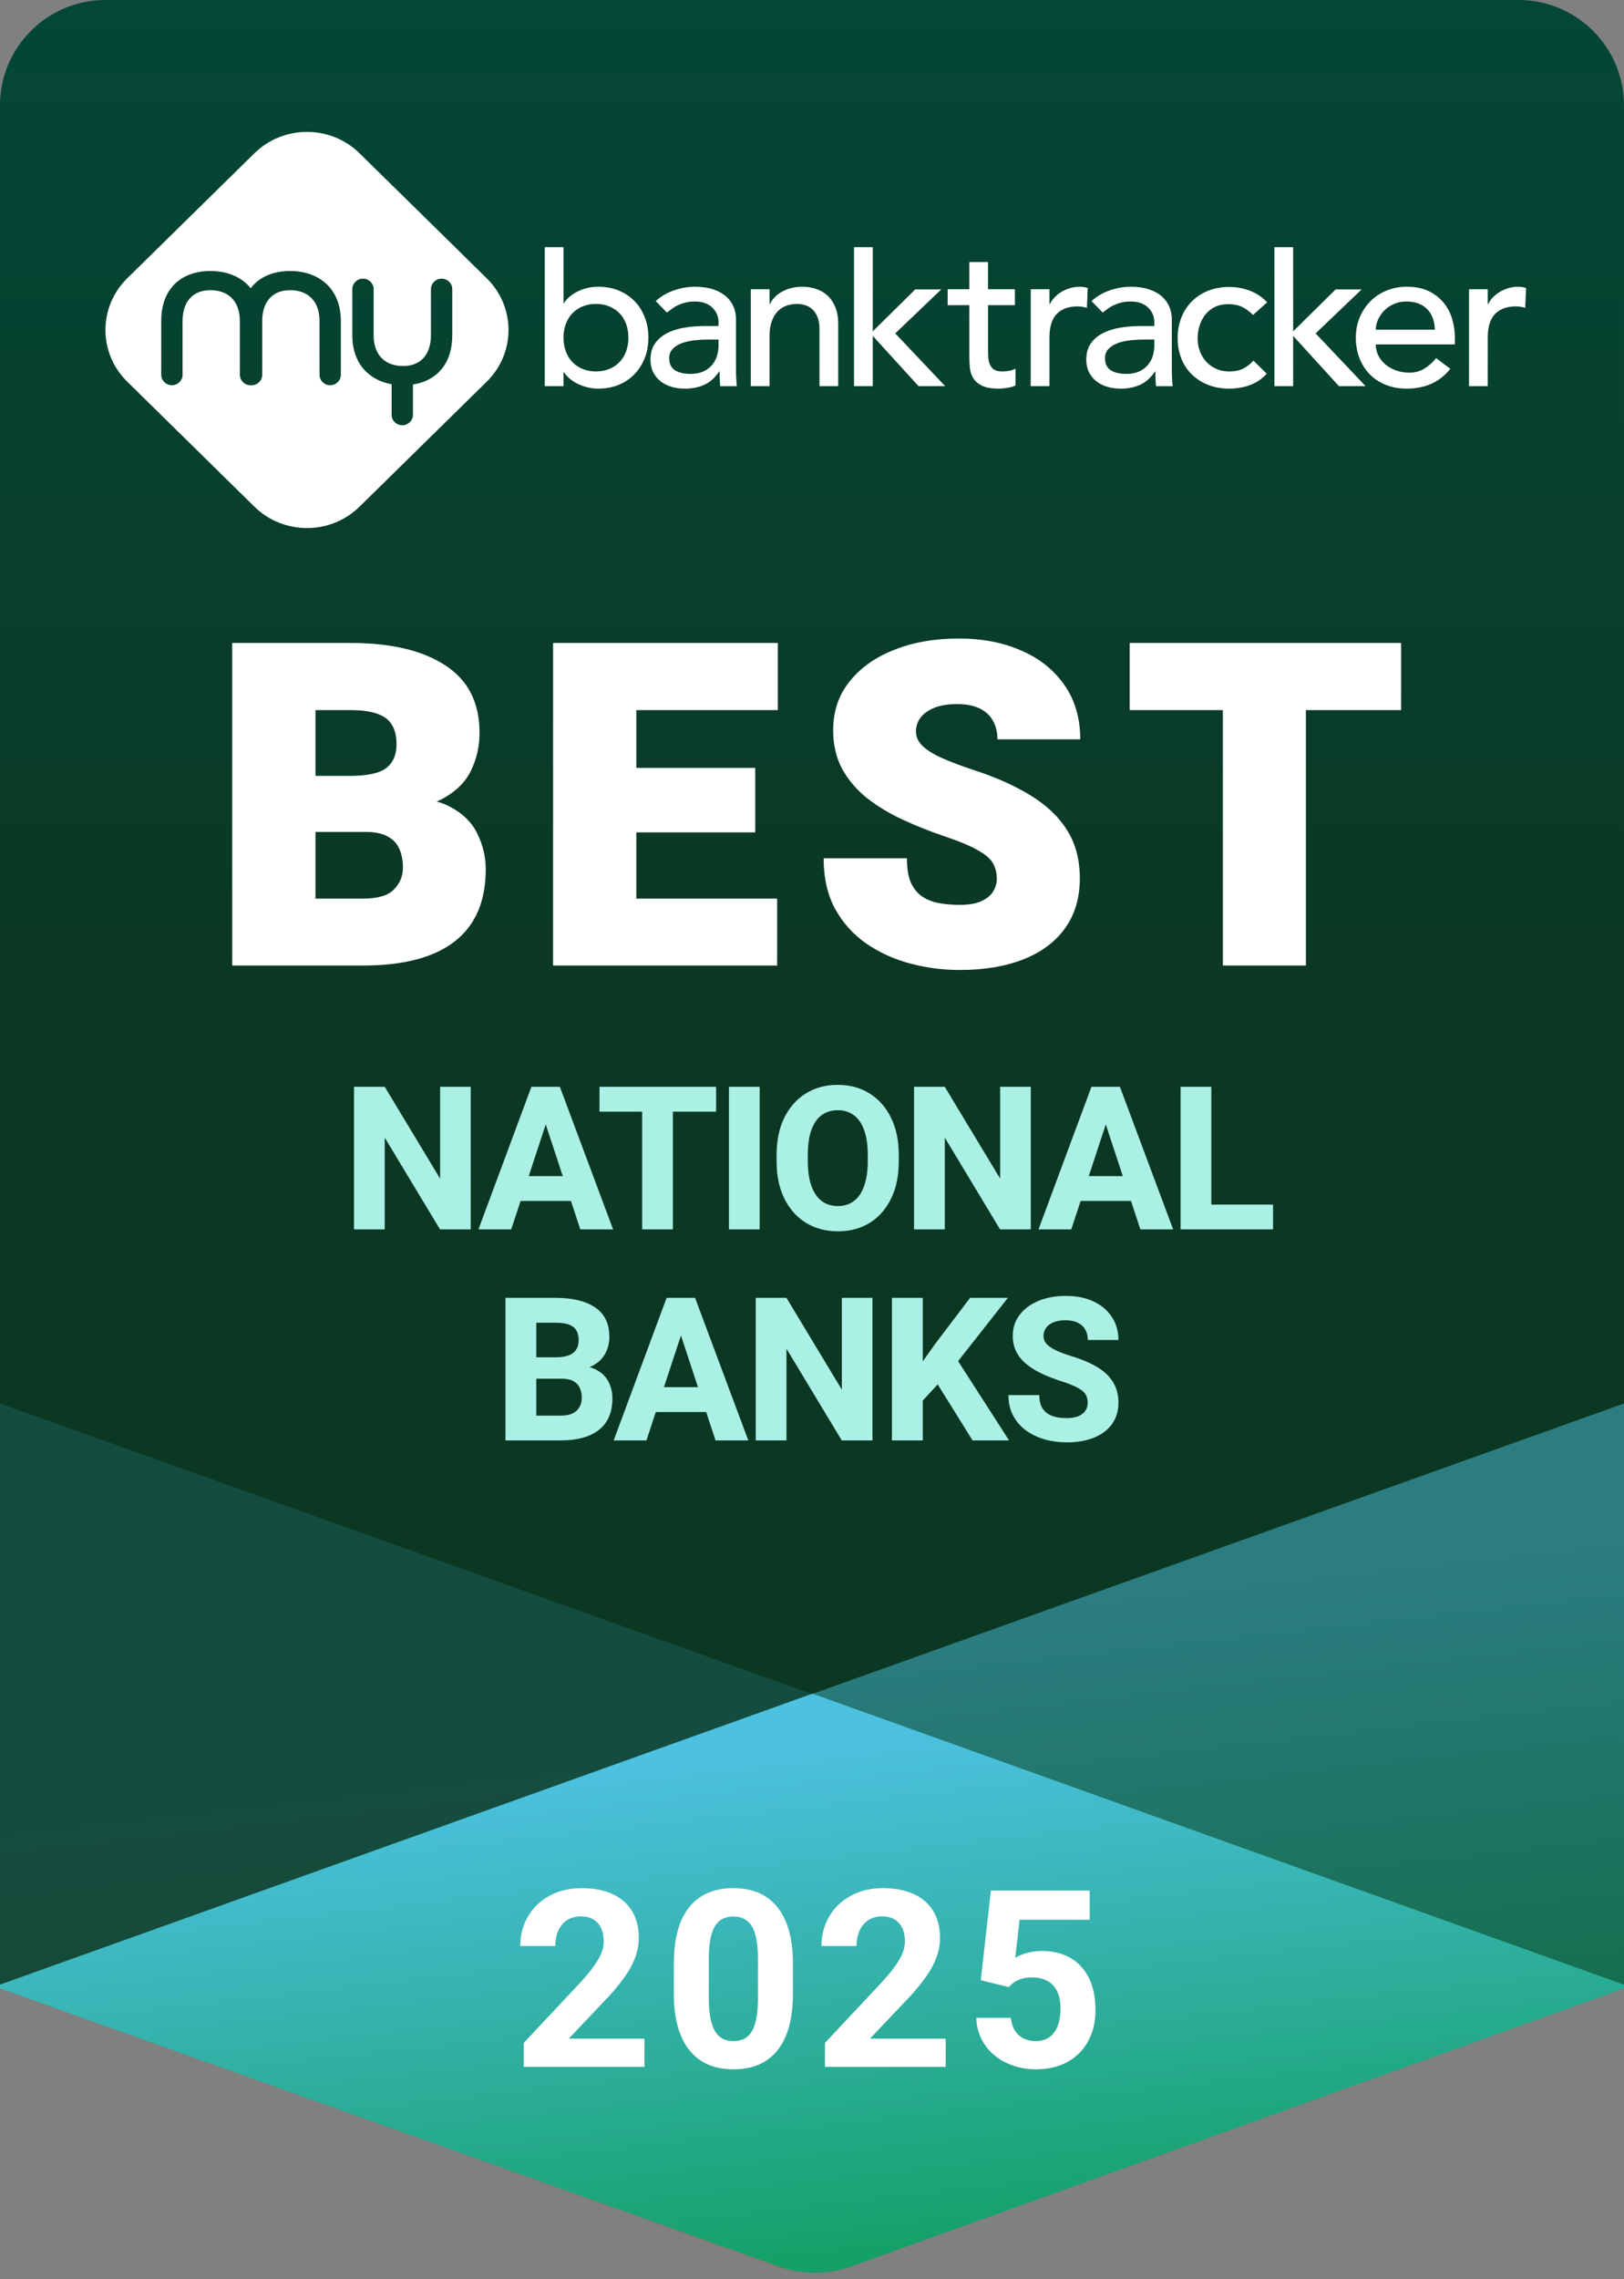 <svg fill="none" height="432" viewBox="0 0 308 432" width="308" xmlns="http://www.w3.org/2000/svg" xmlns:xlink="http://www.w3.org/1999/xlink"><rect x="0" y="0" width="308" height="432" fill="#808080" stroke="none"/><linearGradient id="a" gradientUnits="userSpaceOnUse" x1="18.671" x2="18.671" y1="0" y2="188"><stop offset="0" stop-color="#044737"/><stop offset="1" stop-color="#0b3823"/></linearGradient><linearGradient id="b"><stop offset="0" stop-color="#4cc1e0"/><stop offset="1" stop-color="#08984b"/></linearGradient><linearGradient id="c" gradientUnits="userSpaceOnUse" x1="-95.849" x2="-82.364" xlink:href="#b" y1="338.272" y2="458.509"/><linearGradient id="d" gradientUnits="userSpaceOnUse" x1="-95.849" x2="-82.364" y1="358.272" y2="478.509"><stop offset="0" stop-color="#4cc1e0"/><stop offset="1" stop-color="#984d08"/></linearGradient><linearGradient id="e" gradientUnits="userSpaceOnUse" x1="-95.849" x2="-82.364" xlink:href="#b" y1="358.271" y2="478.509"/><path clip-rule="evenodd" d="m0 20c0-11.046 8.954-20 20-20h268c11.046 0 20 8.954 20 20v97.681 259.063h-308z" fill="url(#a)" fill-rule="evenodd"/><path clip-rule="evenodd" d="m0 376.155 308-110.155v110.155.69l-146.659 52.732c-4.359 1.567-9.126 1.572-13.488.016l-147.853-52.748z" fill="url(#c)" fill-opacity=".5" fill-rule="evenodd"/><path clip-rule="evenodd" d="m308 376.155-308-110.155v110.155.69l146.659 52.732c4.359 1.567 9.126 1.572 13.488.016l147.853-52.748z" fill="url(#d)" fill-opacity=".15" fill-rule="evenodd"/><path d="m89.275 233h-5.826l-10.483-17.386v17.386h-5.826v-27.016h5.826l10.502 17.405v-17.405h5.808zm7.684 0h-6.216l10.038-27.016h3.934l-.557 5.121zm5.882-21.895-.612-5.121h3.952l10.093 27.016h-6.215zm7.032 16.514h-14.324v-4.713h14.324zm17.74 5.381h-5.826v-27.016h5.826zm8.201-22.303h-22.117v-4.713h22.117zm8.259 22.303h-5.826v-27.016h5.826zm26.387-12.951c0 2.771-.489 5.152-1.466 7.143-.977 1.98-2.332 3.507-4.063 4.583-1.732 1.064-3.736 1.596-6.012 1.596s-4.292-.532-6.049-1.596c-1.744-1.076-3.111-2.603-4.1-4.583-.99-1.991-1.485-4.372-1.485-7.143v-1.095c0-2.771.489-5.146 1.466-7.125.99-1.991 2.356-3.525 4.101-4.601 1.744-1.077 3.754-1.615 6.03-1.615s4.28.538 6.012 1.615c1.744 1.076 3.104 2.61 4.082 4.601.989 1.979 1.484 4.354 1.484 7.125zm-5.882-1.132c0-1.855-.223-3.414-.668-4.676s-1.095-2.214-1.948-2.857c-.854-.643-1.88-.965-3.08-.965-1.225 0-2.258.322-3.099.965s-1.484 1.595-1.929 2.857c-.433 1.262-.65 2.821-.65 4.676v1.132c0 1.843.223 3.402.668 4.676.445 1.261 1.089 2.22 1.93 2.876.853.655 1.892.983 3.117.983 1.2 0 2.22-.328 3.061-.983.854-.656 1.497-1.615 1.93-2.876.445-1.274.668-2.833.668-4.676zm30.914 14.083h-5.826l-10.483-17.386v17.386h-5.827v-27.016h5.827l10.502 17.405v-17.405h5.807zm7.684 0h-6.216l10.038-27.016h3.934l-.557 5.121zm5.882-21.895-.613-5.121h3.952l10.094 27.016h-6.216zm7.032 16.514h-14.324v-4.713h14.324zm25.348 5.381h-13.564v-4.694h13.564zm-11.709 0h-5.826v-27.016h5.826zm-130.042 28.311-.037-4.064h5.771c1.472 0 2.56-.272 3.266-.816.705-.557 1.057-1.355 1.057-2.394 0-1.187-.346-2.041-1.039-2.56-.693-.52-1.787-.78-3.284-.78h-3.711v22.303h-5.845v-27.016h9.556c3.179 0 5.665.606 7.459 1.819 1.794 1.212 2.69 3.08 2.69 5.603 0 1.101-.253 2.134-.76 3.099-.495.952-1.287 1.725-2.375 2.319-1.089.594-2.505.909-4.249.947l-1.633 1.54zm-1.596 11.689 2.263-4.694h5.957c1.397 0 2.418-.316 3.061-.947.643-.643.965-1.441.965-2.393 0-.755-.13-1.404-.39-1.948-.26-.545-.668-.965-1.224-1.262-.545-.297-1.268-.445-2.171-.445h-5.418l.037-4.064h6.698l1.355 1.614c1.67-.037 3.012.242 4.026.835 1.014.582 1.75 1.349 2.208 2.301.458.953.687 1.961.687 3.024 0 2.635-.848 4.627-2.542 5.975-1.695 1.336-4.126 2.004-7.292 2.004zm24.512 0h-6.215l10.038-27.016h3.933l-.556 5.121zm5.882-21.895-.612-5.121h3.952l10.094 27.016h-6.216zm7.033 16.514h-14.325v-4.713h14.325zm29.949 5.381h-5.826l-10.484-17.386v17.386h-5.826v-27.016h5.826l10.502 17.405v-17.405h5.808zm9.539 0h-5.845v-27.016h5.845zm5.511-13.508-6.235 6.736-1.057-5.678 4.137-5.845 6.624-8.721h7.162zm-3.73 1.206 4.323-3.655 10.261 15.957h-6.921zm29.504 5.177c0-.606-.13-1.132-.39-1.577-.259-.445-.76-.866-1.503-1.262-.729-.408-1.812-.841-3.247-1.299-1.212-.396-2.368-.841-3.469-1.336-1.089-.507-2.054-1.094-2.895-1.762s-1.503-1.448-1.985-2.338c-.483-.891-.724-1.93-.724-3.117 0-1.522.433-2.845 1.299-3.971.866-1.138 2.053-2.023 3.562-2.653 1.522-.631 3.26-.947 5.214-.947 2.004 0 3.755.353 5.251 1.058 1.497.705 2.654 1.688 3.47 2.95.829 1.249 1.243 2.697 1.243 4.342h-5.807c0-.73-.155-1.373-.464-1.93-.31-.569-.78-1.008-1.41-1.317-.619-.322-1.411-.483-2.375-.483-.928 0-1.701.136-2.32.409-.618.272-1.082.63-1.391 1.076-.297.445-.446.946-.446 1.503 0 .581.204 1.088.613 1.521.408.433 1.002.835 1.781 1.206.779.359 1.725.712 2.839 1.058 1.966.594 3.618 1.293 4.954 2.097s2.338 1.756 3.006 2.857c.68 1.089 1.02 2.381 1.02 3.878 0 1.583-.408 2.938-1.224 4.063-.804 1.126-1.943 1.986-3.415 2.579-1.472.594-3.203.891-5.195.891-1.36 0-2.696-.173-4.008-.519-1.298-.359-2.48-.903-3.544-1.633-1.051-.742-1.892-1.676-2.523-2.802s-.946-2.462-.946-4.008h5.844c0 .804.118 1.485.353 2.041.247.544.594.99 1.039 1.336.458.346 1.002.6 1.633.761.643.148 1.361.223 2.152.223.928 0 1.682-.124 2.264-.372.594-.259 1.033-.606 1.317-1.039.285-.445.427-.94.427-1.484z" fill="#abf0e4"/><g clip-rule="evenodd" fill-rule="evenodd"><path d="m92.308 72.341-24.111 23.682c-5.51 5.412-14.444 5.412-19.954 0l-24.111-23.682c-5.51-5.412-5.51-14.187 0-19.599l24.111-23.683c5.51-5.412 14.444-5.412 19.954 0l24.111 23.683c5.51 5.412 5.51 14.187 0 19.599zm-59.708.673c-1.116 0-2.022-.889-2.022-1.986v-10.175c0-6.278 3.921-9.492 9.356-9.492 3.054 0 5.84 1.072 7.615 3.259 1.662-2.163 4.32-3.259 7.494-3.259 5.188 0 9.602 3.093 9.602 9.492v10.175c0 1.097-.905 1.986-2.022 1.986-1.116 0-2.022-.889-2.022-1.986v-10.175c0-3.821-2.223-5.853-5.588-5.853s-5.279 2.214-5.279 5.853v10.175c-.004 1.097-.909 1.986-2.026 1.986-.033 0-.065-.001-.097-.002-.032.002-.064.002-.097.002-1.116 0-2.022-.889-2.022-1.986v-10.175c0-3.821-2.223-5.853-5.588-5.853s-5.279 2.214-5.279 5.853v10.175c-.004 1.097-.909 1.986-2.026 1.986zm51.154-20.196c1.116 0 2.022.889 2.022 1.986v8.717c0 5.519-3.031 8.67-7.456 9.351v5.738c0 1.097-.905 1.987-2.023 1.987s-2.023-.889-2.023-1.987v-5.784c-4.203-.755-7.456-3.812-7.456-9.305v-8.717c0-1.097.905-1.986 2.022-1.986 1.116 0 2.022.889 2.022 1.986v8.717c0 3.821 2.223 5.853 5.588 5.853s5.279-2.214 5.279-5.853v-8.717c.003-1.097.908-1.986 2.026-1.986z" fill="#fff"/><path d="m106.869 46.848v10.604h.079c.632-.956 1.54-1.712 2.724-2.269 1.184-.557 2.448-.835 3.788-.835 1.447 0 2.756.246 3.928.738 1.171.49 2.171 1.169 3 2.035.829.866 1.467 1.887 1.914 3.063.448 1.176.672 2.449.672 3.818 0 1.37-.224 2.638-.672 3.799-.447 1.162-1.084 2.184-1.914 3.063-.829.879-1.829 1.565-3 2.056-1.172.49-2.481.737-3.928.737-1.262 0-2.492-.271-3.69-.815-1.197-.542-2.138-1.304-2.822-2.287h-.079v2.636h-3.553v-26.344zm6.157 23.553c.947 0 1.803-.162 2.566-.485.764-.323 1.407-.761 1.934-1.318.526-.557.934-1.228 1.224-2.017s.434-1.648.434-2.579c0-.931-.144-1.789-.434-2.579-.29-.789-.698-1.459-1.224-2.016-.527-.557-1.17-.995-1.934-1.318-.763-.323-1.618-.485-2.566-.485-.947 0-1.802.162-2.565.485-.764.323-1.409.761-1.935 1.318-.526.557-.934 1.227-1.223 2.016-.291.789-.434 1.648-.434 2.579 0 .931.144 1.79.434 2.579.289.789.697 1.46 1.223 2.017s1.171.995 1.935 1.318c.763.323 1.618.485 2.565.485z" fill="#fff"/><path d="m124.355 57.064c.999-.905 2.157-1.583 3.472-2.035 1.316-.451 2.631-.679 3.948-.679 1.367 0 2.546.17 3.532.505.987.336 1.796.789 2.428 1.357.632.568 1.099 1.222 1.401 1.958.302.737.453 1.506.453 2.308v9.382c0 .647.014 1.241.039 1.784.025.544.065 1.06.118 1.552h-3.158c-.079-.931-.118-1.862-.118-2.791h-.078c-.789 1.189-1.725 2.029-2.802 2.52-1.08.49-2.33.737-3.75.737-.868 0-1.698-.116-2.487-.349-.789-.232-1.48-.582-2.072-1.047s-1.059-1.04-1.401-1.725c-.343-.684-.513-1.48-.513-2.385 0-1.189.27-2.184.809-2.986.539-.801 1.275-1.454 2.21-1.958.934-.503 2.025-.866 3.276-1.085 1.25-.219 2.586-.33 4.006-.33h2.606v-.776c0-.465-.093-.931-.276-1.396-.185-.465-.461-.885-.83-1.259s-.828-.673-1.382-.892c-.552-.219-1.211-.33-1.974-.33-.685 0-1.282.064-1.796.194-.514.129-.981.291-1.402.484-.42.194-.803.421-1.144.679-.342.258-.67.504-.986.737zm10.024 7.288c-.843 0-1.704.044-2.585.136-.882.091-1.685.266-2.408.523-.724.26-1.316.621-1.776 1.086-.461.465-.691 1.06-.691 1.784 0 1.06.361 1.823 1.086 2.288.724.465 1.703.698 2.942.698.973 0 1.802-.16 2.486-.484.684-.323 1.237-.743 1.658-1.261s.723-1.091.908-1.725c.183-.634.276-1.261.276-1.881v-1.163z" fill="#fff"/><path d="m142.393 54.814h3.552v2.831h.078c.447-.983 1.224-1.777 2.33-2.386 1.104-.606 2.381-.911 3.828-.911.895 0 1.756.137 2.586.408.829.271 1.551.692 2.171 1.26.618.569 1.111 1.3 1.48 2.192.369.892.553 1.945.553 3.159v11.824h-3.553v-10.856c0-.853-.118-1.583-.354-2.19-.236-.606-.552-1.098-.946-1.473-.395-.374-.849-.645-1.362-.815-.513-.168-1.046-.252-1.599-.252-.736 0-1.42.116-2.052.348-.632.233-1.184.601-1.658 1.106-.474.505-.843 1.143-1.105 1.919-.263.776-.395 1.694-.395 2.754v9.459h-3.552v-18.376z" fill="#fff"/><path d="m165.523 46.848v15.954l8.053-7.948h4.934l-8.723 8.337 9.473 10.002h-5.052l-8.685-9.537v9.537h-3.552v-26.344z" fill="#fff"/><path d="m192.481 57.838h-5.092v8.337c0 .518.013 1.027.04 1.532.025.503.125.956.296 1.356.171.402.434.725.79.97.355.246.874.369 1.559.369.42 0 .855-.039 1.302-.117.449-.077.855-.218 1.224-.426v3.179c-.42.232-.966.394-1.638.485-.671.09-1.19.136-1.559.136-1.369 0-2.428-.189-3.178-.562-.75-.374-1.302-.859-1.658-1.455-.356-.595-.567-1.26-.632-1.996-.065-.737-.098-1.48-.098-2.231v-9.575h-4.105v-3.023h4.105v-5.155h3.552v5.155h5.092z" fill="#fff"/><path d="m195.48 54.814h3.553v2.831h.078c.238-.491.553-.937.948-1.339.395-.4.835-.742 1.323-1.027.487-.284 1.02-.51 1.598-.678.579-.168 1.158-.253 1.738-.253.577 0 1.106.078 1.578.233l-.158 3.76c-.289-.078-.578-.141-.868-.194-.291-.052-.579-.077-.868-.077-1.738 0-3.066.478-3.986 1.434-.921.957-1.382 2.443-1.382 4.458v9.227h-3.552v-18.375z" fill="#fff"/><path d="m207.008 57.064c.999-.905 2.157-1.583 3.472-2.035 1.316-.451 2.631-.679 3.947-.679 1.367 0 2.546.17 3.532.505.988.336 1.796.789 2.428 1.357.632.568 1.099 1.222 1.402 1.958.301.737.454 1.506.454 2.308v9.382c0 .647.013 1.241.039 1.784.026.544.065 1.06.118 1.552h-3.157c-.08-.931-.12-1.862-.12-2.791h-.078c-.79 1.189-1.725 2.029-2.804 2.52-1.079.49-2.329.737-3.748.737-.87 0-1.698-.116-2.488-.349-.79-.232-1.48-.582-2.072-1.047-.593-.466-1.059-1.04-1.402-1.725-.342-.684-.513-1.48-.513-2.385 0-1.189.27-2.184.809-2.986.539-.801 1.276-1.454 2.21-1.958.935-.503 2.026-.866 3.276-1.085 1.25-.219 2.586-.33 4.007-.33h2.605v-.776c0-.465-.093-.931-.276-1.396-.184-.465-.46-.885-.829-1.259s-.83-.673-1.382-.892c-.552-.219-1.211-.33-1.974-.33-.685 0-1.284.064-1.796.194-.514.129-.981.291-1.402.484-.421.194-.803.421-1.145.679-.342.258-.671.504-.987.737zm10.026 7.288c-.843 0-1.705.044-2.586.136-.881.091-1.685.266-2.408.523-.723.26-1.315.621-1.777 1.086-.46.465-.691 1.06-.691 1.784 0 1.06.361 1.823 1.086 2.288.724.465 1.703.698 2.942.698.973 0 1.801-.16 2.486-.484.685-.323 1.237-.743 1.658-1.261s.725-1.091.909-1.725c.183-.634.276-1.261.276-1.881v-1.163z" fill="#fff"/><path d="m237.636 59.7c-.657-.673-1.349-1.183-2.072-1.532-.725-.349-1.586-.523-2.586-.523-.974 0-1.823.173-2.547.523-.724.349-1.329.828-1.816 1.435-.487.606-.855 1.305-1.106 2.094s-.374 1.609-.374 2.462.143 1.661.434 2.424c.289.763.697 1.428 1.224 1.997.527.569 1.157 1.014 1.895 1.338.736.323 1.565.485 2.486.485 1 0 1.856-.175 2.566-.524.711-.349 1.368-.859 1.974-1.532l2.526 2.482c-.921 1.008-1.993 1.732-3.217 2.171-1.224.441-2.52.66-3.887.66-1.448 0-2.77-.233-3.966-.698-1.198-.465-2.232-1.117-3.098-1.958-.87-.84-1.54-1.847-2.014-3.025-.474-1.176-.71-2.475-.71-3.896 0-1.421.236-2.726.71-3.915s1.137-2.211 1.994-3.063c.856-.851 1.881-1.518 3.079-1.998 1.198-.478 2.533-.717 4.006-.717 1.368 0 2.676.239 3.927.717 1.249.478 2.335 1.209 3.256 2.192z" fill="#fff"/><path d="m245.253 46.848v15.954l8.052-7.948h4.934l-8.723 8.337 9.473 10.002h-5.052l-8.684-9.537v9.537h-3.552v-26.344z" fill="#fff"/><path d="m260.925 65.283c0 .8.177 1.531.532 2.19.356.66.823 1.222 1.402 1.687.579.466 1.249.828 2.014 1.086.763.258 1.552.387 2.368.387 1.106 0 2.065-.252 2.882-.756.816-.504 1.566-1.168 2.251-1.997l2.684 2.017c-1.974 2.507-4.736 3.76-8.29 3.76-1.473 0-2.808-.246-4.004-.737-1.198-.49-2.212-1.169-3.04-2.037-.83-.866-1.468-1.885-1.916-3.063-.448-1.176-.671-2.449-.671-3.819 0-1.369.243-2.643.731-3.818.487-1.176 1.158-2.197 2.012-3.063.855-.866 1.876-1.544 3.06-2.035 1.186-.49 2.474-.738 3.868-.738 1.658 0 3.06.286 4.204.854 1.144.569 2.084 1.312 2.822 2.229.737.918 1.269 1.952 1.6 3.102.329 1.15.494 2.321.494 3.509v1.241h-15.003zm11.209-2.792c-.025-.776-.152-1.485-.375-2.133-.224-.645-.558-1.207-1.007-1.686-.447-.478-1.006-.854-1.678-1.125-.67-.271-1.453-.407-2.348-.407-.87 0-1.665.162-2.388.485-.725.323-1.335.743-1.836 1.26-.499.518-.888 1.093-1.164 1.726-.276.634-.414 1.26-.414 1.88z" fill="#fff"/><path d="m278.607 54.814h3.553v2.831h.079c.236-.491.552-.937.948-1.339.394-.4.835-.742 1.322-1.027.487-.284 1.02-.51 1.6-.678.577-.168 1.157-.253 1.736-.253s1.106.078 1.579.233l-.157 3.76c-.291-.078-.579-.141-.869-.194-.29-.052-.578-.077-.869-.077-1.736 0-3.065.478-3.986 1.434-.921.957-1.382 2.443-1.382 4.458v9.227h-3.552v-18.375z" fill="#fff"/><path d="m0 376.155 154.091-55.155 153.909 55.155v.69l-146.659 52.731c-4.359 1.567-9.126 1.573-13.488.017l-147.853-52.748z" fill="url(#e)"/></g><path d="m53.869 157.679-.084-10.624h12.556c3.275 0 5.571-.49 6.887-1.47 1.316-1.008 1.974-2.506 1.974-4.493 0-2.352-.686-4.017-2.058-4.997-1.372-1.008-3.597-1.512-6.677-1.512h-6.635v48.417h-15.789v-61.141h22.424c7.671 0 13.662 1.414 17.973 4.242 4.339 2.799 6.509 7.068 6.509 12.807 0 2.492-.532 4.857-1.596 7.097-1.064 2.211-2.869 4.003-5.417 5.375-2.519 1.372-5.991 2.044-10.414 2.016l-4.115 4.283zm-3.821 25.321 5.375-12.682h13.396c2.827 0 4.801-.588 5.921-1.763 1.12-1.176 1.68-2.534 1.68-4.074 0-1.427-.238-2.645-.714-3.653-.448-1.008-1.19-1.778-2.226-2.309-1.008-.56-2.366-.84-4.073-.84h-12.598l.084-10.624h14.865l3.695 4.325c4.227-.28 7.545.238 9.952 1.554 2.436 1.287 4.157 3.009 5.165 5.165 1.036 2.127 1.554 4.339 1.554 6.634 0 6.075-1.96 10.638-5.879 13.69-3.919 3.051-9.728 4.577-17.427 4.577zm97.341 0h-32.292v-12.682h32.292zm-26.707 0h-15.789v-61.141h15.789zm22.549-25.237h-28.134v-12.22h28.134zm4.284-23.18h-32.418v-12.724h32.418zm41.533 31.956c0-1.092-.238-2.058-.714-2.897-.448-.84-1.4-1.666-2.855-2.478-1.428-.84-3.612-1.75-6.551-2.729-2.632-.896-5.193-1.918-7.685-3.066-2.491-1.148-4.731-2.491-6.719-4.031-1.987-1.568-3.569-3.401-4.745-5.501-1.175-2.128-1.763-4.605-1.763-7.433 0-3.583 1.035-6.662 3.107-9.238 2.072-2.604 4.899-4.605 8.482-6.005 3.584-1.428 7.657-2.141 12.22-2.141 4.507 0 8.483.769 11.926 2.309 3.471 1.512 6.187 3.695 8.146 6.551 1.988 2.855 2.982 6.271 2.982 10.246h-15.705c0-1.316-.28-2.478-.84-3.485-.532-1.008-1.372-1.792-2.52-2.352-1.119-.56-2.561-.84-4.325-.84-1.707 0-3.149.238-4.325.714-1.148.476-2.016 1.106-2.603 1.89-.56.756-.84 1.609-.84 2.561 0 1.092.448 2.044 1.343 2.856.896.812 2.142 1.567 3.738 2.267 1.595.7 3.443 1.4 5.543 2.1 4.367 1.4 8.062 3.037 11.086 4.913 3.051 1.848 5.375 4.059 6.97 6.635 1.596 2.547 2.394 5.571 2.394 9.07 0 3.723-.938 6.887-2.814 9.49-1.847 2.576-4.479 4.535-7.894 5.879s-7.433 2.016-12.052 2.016c-3.191 0-6.327-.406-9.406-1.218-3.052-.812-5.823-2.072-8.315-3.779-2.463-1.708-4.437-3.892-5.92-6.551-1.456-2.688-2.184-5.893-2.184-9.616h15.789c0 1.679.196 3.079.588 4.199.42 1.12 1.05 2.03 1.89 2.729.839.672 1.889 1.162 3.149 1.47 1.26.28 2.729.42 4.409.42 1.736 0 3.108-.238 4.115-.714 1.036-.476 1.778-1.092 2.226-1.847.448-.756.672-1.554.672-2.394zm58.624 16.461h-15.747v-61.141h15.747zm18.057-48.417h-51.483v-12.724h51.483z" fill="#fff"/><path d="m122.231 391.735h-22.903v-4.544l10.809-11.52c1.484-1.622 2.582-3.037 3.293-4.246.712-1.208 1.067-2.356 1.067-3.442 0-1.484-.374-2.651-1.124-3.5s-1.821-1.274-3.213-1.274c-1.499 0-2.681.517-3.546 1.549-.864 1.033-1.296 2.391-1.296 4.074h-6.656c0-2.035.486-3.894 1.458-5.577.972-1.682 2.345-3.002 4.119-3.959 1.775-.956 3.787-1.434 6.036-1.434 3.442 0 6.116.826 8.02 2.478 1.906 1.653 2.858 3.986 2.858 7 0 1.652-.428 3.335-1.285 5.049s-2.326 3.71-4.407 5.99l-7.596 8.009h14.366zm28.151-13.815c0 4.62-.956 8.154-2.869 10.602-1.912 2.448-4.712 3.672-8.399 3.672-3.641 0-6.426-1.201-8.354-3.603-1.927-2.402-2.914-5.844-2.96-10.327v-6.151c0-4.666.968-8.207 2.903-10.625 1.936-2.417 4.724-3.626 8.365-3.626 3.642 0 6.426 1.197 8.353 3.591 1.928 2.395 2.915 5.834 2.961 10.316zm-6.633-6.748c0-2.768-.378-4.784-1.136-6.047-.757-1.262-1.939-1.893-3.545-1.893-1.56 0-2.712.601-3.454 1.802s-1.136 3.079-1.182 5.634v8.124c0 2.724.371 4.747 1.113 6.07.742 1.324 1.932 1.985 3.569 1.985 1.622 0 2.792-.635 3.511-1.905s1.094-3.213 1.124-5.829zm35.609 20.563h-22.903v-4.544l10.809-11.52c1.484-1.622 2.582-3.037 3.293-4.246.712-1.208 1.067-2.356 1.067-3.442 0-1.484-.374-2.651-1.124-3.5s-1.821-1.274-3.213-1.274c-1.499 0-2.681.517-3.546 1.549-.864 1.033-1.296 2.391-1.296 4.074h-6.656c0-2.035.486-3.894 1.458-5.577.972-1.682 2.345-3.002 4.119-3.959 1.775-.956 3.787-1.434 6.036-1.434 3.442 0 6.116.826 8.02 2.478 1.906 1.653 2.858 3.986 2.858 7 0 1.652-.428 3.335-1.286 5.049-.856 1.714-2.325 3.71-4.406 5.99l-7.596 8.009h14.366zm6.647-16.432 1.928-16.982h18.727v5.531h-13.288l-.826 7.183c1.576-.841 3.252-1.262 5.026-1.262 3.182 0 5.676.987 7.481 2.96 1.806 1.974 2.708 4.735 2.708 8.285 0 2.158-.455 4.089-1.365 5.794-.91 1.706-2.215 3.03-3.913 3.971s-3.703 1.411-6.013 1.411c-2.019 0-3.893-.409-5.622-1.228-1.729-.818-3.095-1.97-4.097-3.454s-1.533-3.174-1.595-5.071h6.564c.138 1.392.623 2.475 1.457 3.247.834.773 1.924 1.159 3.27 1.159 1.5 0 2.655-.539 3.465-1.618.812-1.078 1.217-2.604 1.217-4.578 0-1.897-.466-3.351-1.4-4.361-.933-1.009-2.256-1.514-3.97-1.514-1.576 0-2.853.413-3.833 1.239l-.642.596z" fill="#fff"/></svg>